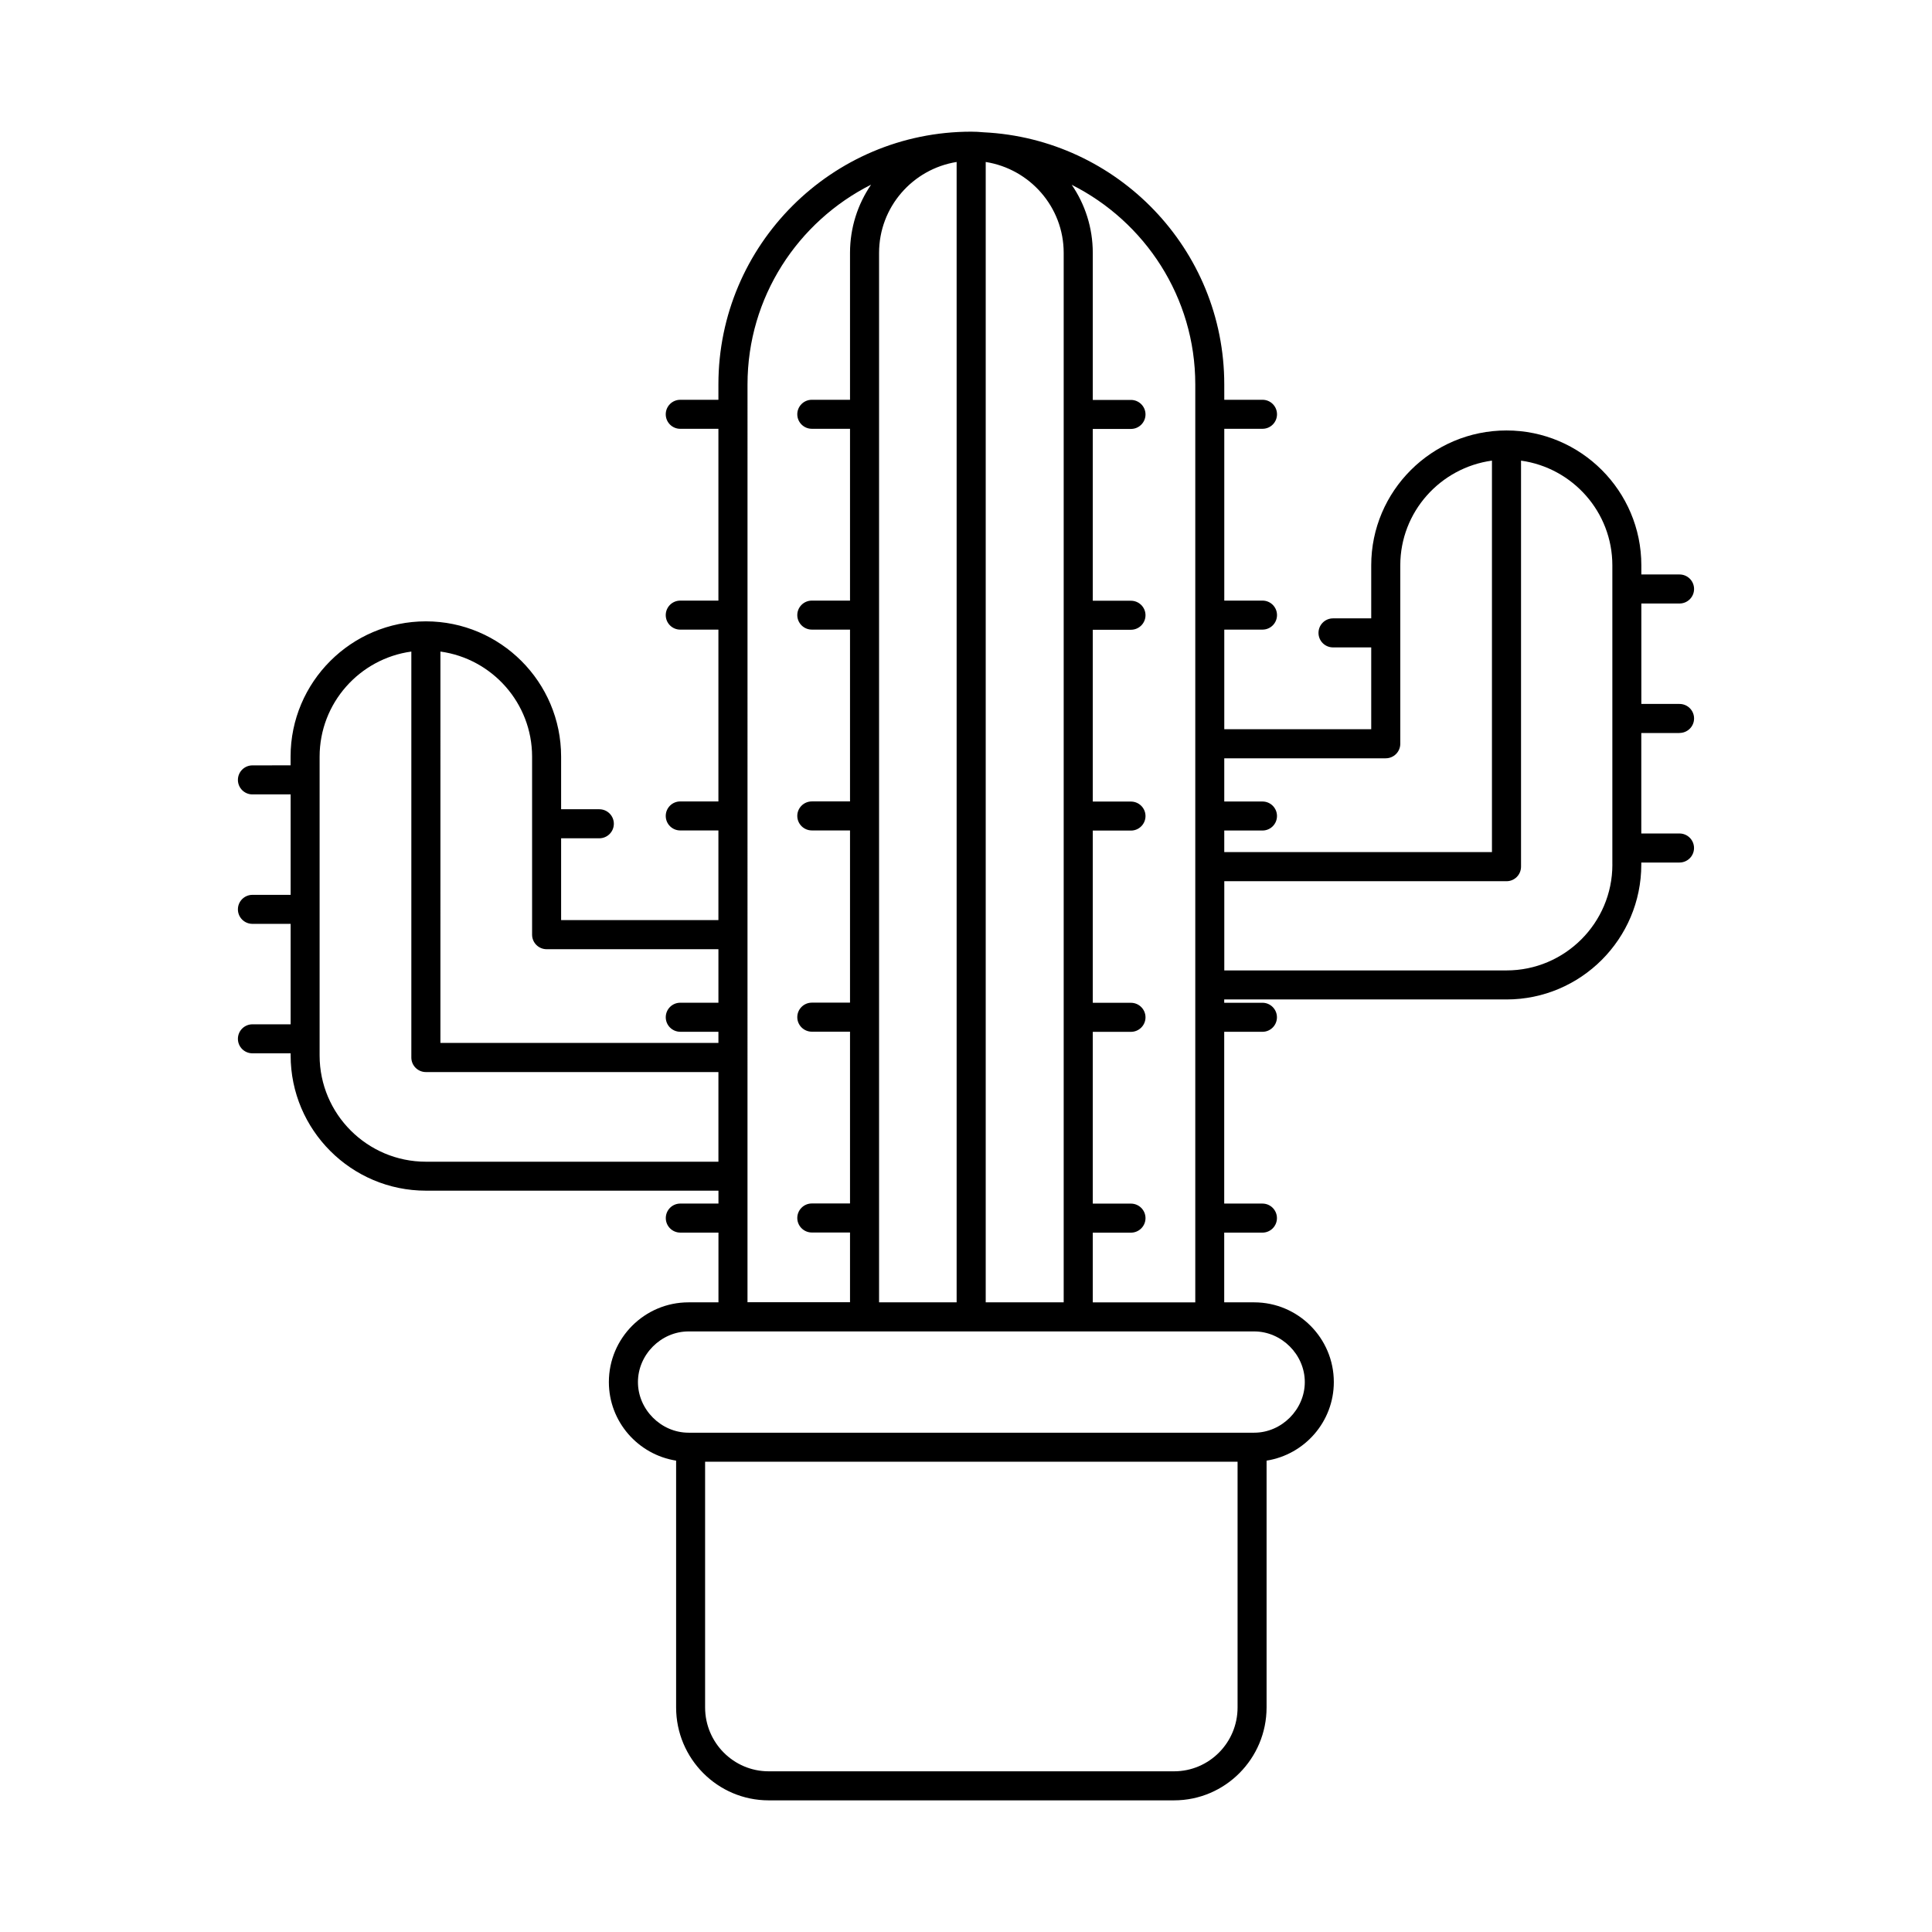 <?xml version="1.0" encoding="UTF-8"?>
<!-- Uploaded to: SVG Repo, www.svgrepo.com, Generator: SVG Repo Mixer Tools -->
<svg fill="#000000" width="800px" height="800px" version="1.1" viewBox="144 144 512 512" xmlns="http://www.w3.org/2000/svg">
 <path d="m589.09 338.24c2.133 0 3.856-1.723 3.856-3.84 0-2.133-1.723-3.848-3.856-3.848h-10.117v-26.617h10.117c2.133 0 3.856-1.723 3.856-3.848s-1.723-3.848-3.856-3.848h-10.117v-2.418c0-19.711-16.035-35.746-35.73-35.746-19.773 0-35.855 16.035-35.855 35.746v14.051h-10.117c-2.133 0-3.856 1.73-3.856 3.848 0 2.133 1.723 3.848 3.856 3.848h10.117v21.68h-38.941v-26.395h10.133c2.125 0 3.84-1.723 3.84-3.848s-1.723-3.84-3.84-3.84h-10.133v-45.531h10.133c2.125 0 3.84-1.723 3.84-3.848s-1.723-3.84-3.84-3.84h-10.133l-0.004-4.086c0-35.816-28.324-65.078-63.777-66.801-1.094-0.109-2.18-0.164-3.289-0.164-36.945 0-66.992 30.039-66.992 66.977v4.078h-10.117c-2.125 0-3.84 1.723-3.84 3.84 0 2.133 1.723 3.848 3.84 3.848h10.117v45.531h-10.117c-2.125 0-3.84 1.723-3.84 3.84 0 2.133 1.723 3.848 3.84 3.848h10.117v45.531h-10.117c-2.125 0-3.84 1.723-3.84 3.84 0 2.133 1.723 3.848 3.84 3.848h10.117v23.758h-41.684v-21.68h10.117c2.133 0 3.856-1.723 3.856-3.848s-1.723-3.848-3.856-3.848h-10.117v-13.941c0-19.773-16.082-35.855-35.84-35.855-19.773 0-35.855 16.082-35.855 35.855v2.305l-10.102 0.008c-2.133 0-3.856 1.723-3.856 3.848s1.723 3.848 3.856 3.848h10.117v26.617h-10.117c-2.133 0-3.856 1.723-3.856 3.84 0 2.133 1.723 3.848 3.856 3.848h10.117v26.617l-10.117 0.004c-2.133 0-3.856 1.723-3.856 3.848s1.723 3.84 3.856 3.84h10.117v0.551c0 19.766 16.082 35.848 35.855 35.848h77.523v3.418h-10.117c-2.125 0-3.84 1.723-3.84 3.848s1.723 3.848 3.84 3.848h10.117v18.477l-7.93 0.004c-11.645 0-21.113 9.469-21.113 21.121 0 10.516 7.731 19.23 17.82 20.828v65.387c0 13.586 10.988 24.641 24.52 24.641h107.44c13.531 0 24.52-11.051 24.52-24.641v-65.387c10.086-1.598 17.82-10.32 17.82-20.828 0-11.645-9.469-21.121-21.113-21.121h-7.934v-18.477h10.133c2.125 0 3.84-1.723 3.84-3.848s-1.723-3.848-3.84-3.848h-10.133v-45.523h10.133c2.125 0 3.84-1.723 3.84-3.848s-1.723-3.848-3.84-3.848h-10.133v-0.875h74.801c19.695 0 35.73-16.035 35.73-35.746v-0.543h10.117c2.133 0 3.856-1.723 3.856-3.848s-1.723-3.848-3.856-3.848h-10.117v-26.617l10.133-0.008zm-77.855 6.715c2.125 0 3.856-1.723 3.856-3.848v-47.289c0-14.16 10.598-25.867 24.293-27.75v103.75h-70.941v-5.723h10.133c2.125 0 3.84-1.723 3.84-3.848s-1.723-3.84-3.84-3.84h-10.133v-11.438l42.793-0.004zm-106.01 144.18v-302.21c11.684 1.844 20.664 11.926 20.664 24.09v278.12h-20.664zm-28.262-278.12c0-12.156 8.918-22.223 20.555-24.09v302.21h-20.555zm-91.953 133.51v47.176c0 2.133 1.738 3.848 3.856 3.848h45.523v14.184h-10.117c-2.125 0-3.84 1.723-3.84 3.848s1.723 3.848 3.84 3.848h10.117v2.961h-73.676l0.004-103.72c13.699 1.883 24.293 13.645 24.293 27.859zm-28.141 107.34c-15.531 0-28.168-12.625-28.168-28.148v-79.188c0-14.219 10.598-25.977 24.309-27.859v107.59c0 2.133 1.738 3.848 3.856 3.848h77.523v23.758zm85.23-205.99c0-23.137 13.359-43.172 32.746-52.938-3.519 5.156-5.582 11.375-5.582 18.082v38.926h-10.117c-2.125 0-3.856 1.723-3.856 3.84 0 2.133 1.738 3.848 3.856 3.848h10.117v45.531h-10.117c-2.125 0-3.856 1.723-3.856 3.84 0 2.133 1.738 3.848 3.856 3.848h10.117v45.531h-10.117c-2.125 0-3.856 1.723-3.856 3.84 0 2.133 1.738 3.848 3.856 3.848h10.117v45.641h-10.117c-2.125 0-3.856 1.723-3.856 3.848s1.738 3.848 3.856 3.848h10.117v45.523h-10.117c-2.125 0-3.856 1.723-3.856 3.848s1.738 3.848 3.856 3.848h10.117v18.477h-27.168zm113.05 367.54h-107.45c-9.289 0-16.84-7.598-16.84-16.934v-65.109h141.11v65.109c0.012 9.344-7.539 16.934-16.828 16.934zm34.637-103.15c0 7.273-6.148 13.414-13.406 13.414h-149.91c-7.273 0-13.406-6.141-13.406-13.414 0-7.281 6.133-13.422 13.406-13.422h149.91c7.262 0 13.406 6.141 13.406 13.422zm-56.188-21.121v-18.477h10.117c2.125 0 3.856-1.723 3.856-3.848s-1.738-3.848-3.856-3.848h-10.117v-45.523h10.117c2.125 0 3.856-1.723 3.856-3.848s-1.738-3.848-3.856-3.848h-10.117v-45.641h10.117c2.125 0 3.856-1.723 3.856-3.848s-1.738-3.84-3.856-3.84h-10.117v-45.531h10.117c2.125 0 3.856-1.723 3.856-3.848s-1.738-3.84-3.856-3.84h-10.117v-45.531h10.117c2.125 0 3.856-1.723 3.856-3.848s-1.738-3.84-3.856-3.84h-10.117v-38.969c0-6.691-2.062-12.902-5.582-18.043 19.391 9.762 32.746 29.781 32.746 52.898v243.27zm137.7-116.02c0 15.469-12.594 28.047-28.047 28.047h-74.801v-23.641h74.801c2.125 0 3.84-1.73 3.84-3.856v-107.6c13.648 1.891 24.199 13.602 24.199 27.75v79.297z"/>
</svg>